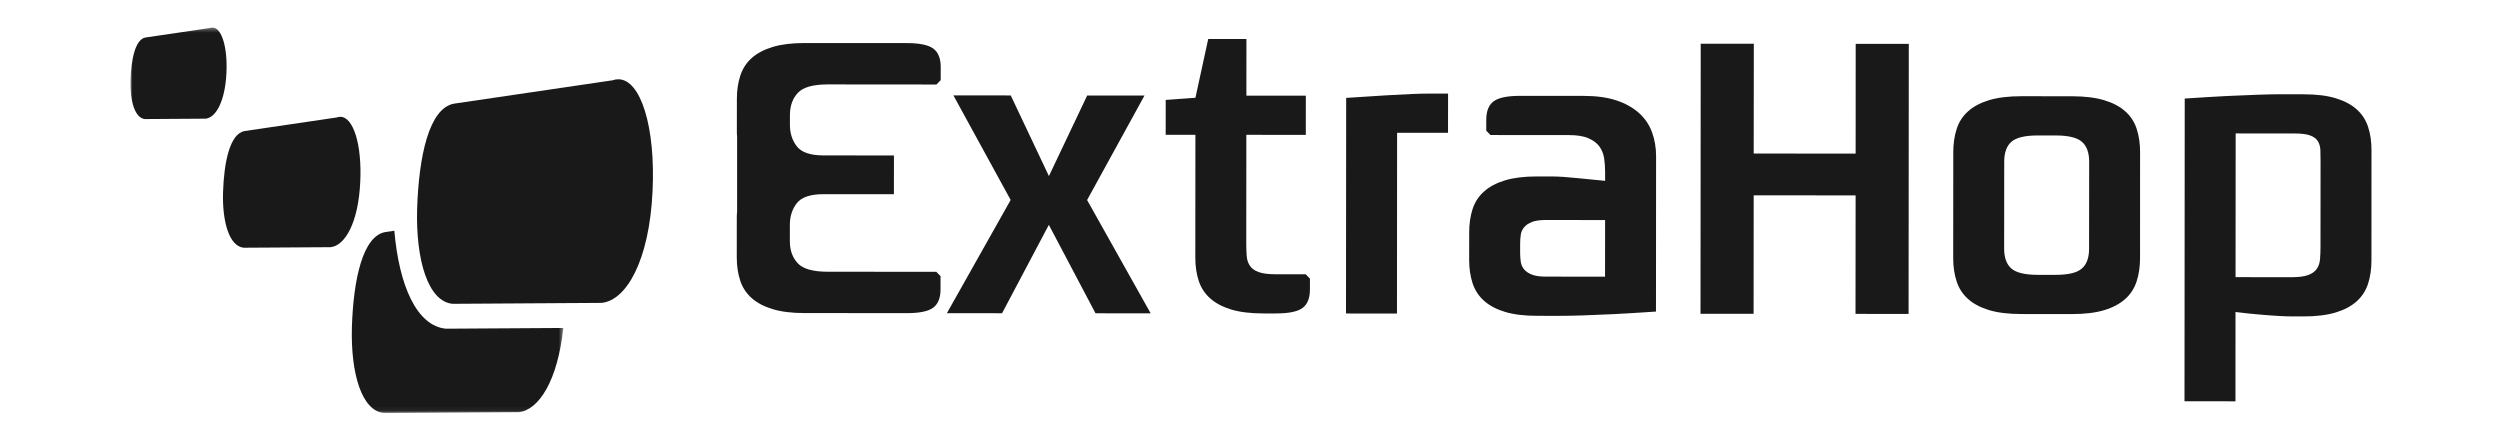 <svg xmlns="http://www.w3.org/2000/svg" xmlns:xlink="http://www.w3.org/1999/xlink" width="575" height="100" viewBox="0 0 575 100">
  <defs>
    <polygon id="a" points="0 .339 99.56 .339 99.56 88.941 0 88.941"/>
  </defs>
  <g fill="none" fill-rule="evenodd" transform="translate(30 6)">
    <mask id="b" fill="white">
      <use xlink:href="#a"/>
    </mask>
    <path fill="#1A1919" d="M60.697 47.069L58.629 47.372C53.414 48.278 51.277 58.334 50.937 69.251 50.638 79.905 53.209 88.536 58.312 89L89.289 88.803C93.993 88.335 98.289 81.399 99.56 69.43L72.586 69.602C65.854 68.984 61.8 59.743 60.697 47.069M48.268 20.866C48.016 20.866 47.753 20.914 47.482 21.012L26.265 24.139C22.894 24.723 21.52 31.199 21.297 38.241 21.104 45.112 22.762 50.674 26.057 50.978L46.032 50.85C49.382 50.518 52.424 45.159 52.855 35.904 53.286 27.254 51.267 20.866 48.268 20.866M18.871.339C18.696.339 18.509.371 18.323.437L3.479 2.621C1.134 3.023.17 7.56.009 12.483-.119 17.29 1.04 21.172 3.34 21.384L17.297 21.293C19.642 21.066 21.764 17.316 22.078 10.847 22.378 4.806 20.964.339 18.871.339" mask="url(#b)"/>
    <path fill="#1A1919" d="M112.21,12.232 C111.772,12.232 111.326,12.308 110.866,12.472 L74.454,17.835 C68.676,18.835 66.323,29.953 65.94,42.04 C65.607,53.826 68.457,63.359 74.096,63.878 L108.364,63.663 C114.102,63.093 119.339,53.888 120.085,38.029 C120.815,23.189 117.349,12.232 112.21,12.232"/>
    <polyline fill="#1A1919" points="189.284 15.94 202.451 39.995 187.782 66.034 200.475 66.045 211.235 45.719 221.97 66.056 234.655 66.074 220.034 40.006 233.234 15.976 220.048 15.973 211.25 34.495 202.473 15.951 189.284 15.94"/>
    <path fill="#1A1919" d="M247.89 2.968L244.949 16.486 238.112 16.983 238.108 24.997 244.942 25 244.924 53.256C244.92 55.195 245.179 56.963 245.698 58.567 246.217 60.17 247.104 61.522 248.335 62.617 249.566 63.728 251.177 64.575 253.164 65.182 255.151 65.788 257.613 66.087 260.535 66.091L263.467 66.091C266.397 66.091 268.435 65.682 269.571 64.842 270.711 64.013 271.281 62.592 271.281 60.586L271.288 58.085 270.312 57.08 263.373 57.08C261.685 57.077 260.378 56.909 259.468 56.569 258.555 56.24 257.89 55.751 257.47 55.115 257.047 54.48 256.802 53.727 256.743 52.865 256.674 52 256.641 51.061 256.641 50.06L256.659 25.007 270.335 25.026 270.341 16.004 256.671 15.997 256.677 2.972 247.89 2.968M298.667 15.527C297.491 15.527 296.139 15.56 294.609 15.626 293.082 15.695 291.179 15.791 288.896 15.922 286.617 16.053 283.527 16.251 279.619 16.517L279.579 66.104 291.303 66.115 291.333 24.538 303.046 24.545 303.057 15.531C301.362 15.527 299.894 15.527 298.667 15.527M319.63 16.045C316.713 16.045 314.689 16.458 313.546 17.294 312.418 18.127 311.839 19.548 311.839 21.549L311.839 24.055 312.812 25.056 330.884 25.07C332.707 25.07 334.172 25.304 335.282 25.775 336.378 26.239 337.229 26.864 337.817 27.627 338.397 28.401 338.77 29.304 338.942 30.334 339.095 31.375 339.179 32.463 339.175 33.595L339.175 35.593C336.509 35.33 334.467 35.129 333.072 34.991 331.666 34.852 330.515 34.757 329.606 34.688 328.697 34.622 327.816 34.589 326.968 34.585 326.187 34.585 325.044 34.582 323.553 34.582L323.473 34.582C320.573 34.582 318.14 34.881 316.172 35.477 314.188 36.075 312.574 36.926 311.343 38.029 310.105 39.125 309.221 40.481 308.695 42.084 308.176 43.687 307.918 45.459 307.914 47.391L307.91 53.805C307.906 55.741 308.17 57.516 308.688 59.112 309.207 60.719 310.084 62.07 311.322 63.177 312.556 64.28 314.171 65.135 316.15 65.734 318.133 66.337 320.595 66.636 323.528 66.64 325.219 66.64 326.848 66.64 328.408 66.647L328.594 66.647C330.175 66.647 331.932 66.611 333.88 66.549 335.895 66.479 338.255 66.384 340.954 66.26 343.657 66.125 346.97 65.924 350.875 65.661L350.9 29.892C350.9 27.96 350.589 26.133 349.972 24.439 349.355 22.733 348.365 21.261 347.006 20.023 345.633 18.788 343.906 17.813 341.827 17.111 339.742 16.407 337.24 16.06 334.306 16.056L319.66 16.045 319.63 16.045zM339.161 57.636L325.581 57.622C324.214 57.622 323.144 57.476 322.359 57.172 321.582 56.869 320.978 56.471 320.551 55.967 320.128 55.463 319.872 54.882 319.777 54.221 319.685 53.545 319.628 52.88 319.63 52.212L319.634 50.003C319.634 49.272 319.685 48.592 319.785 47.95 319.876 47.321 320.131 46.759 320.562 46.252 320.986 45.751 321.589 45.349 322.371 45.046 323.144 44.747 324.229 44.597 325.595 44.597L339.172 44.615 339.161 57.636z"/>
    <polyline fill="#1A1919" points="361.164 4.053 361.117 66.168 373.327 66.179 373.349 38.923 396.791 38.942 396.769 66.194 408.975 66.208 409.023 4.097 396.809 4.086 396.797 29.329 373.352 29.314 373.379 4.064 361.164 4.053"/>
    <path fill="#1A1919" d="M434.894 16.129C431.964 16.129 429.503 16.433 427.516 17.028 425.529 17.634 423.915 18.482 422.68 19.585 421.438 20.68 420.554 22.039 420.043 23.639 419.517 25.242 419.261 27.01 419.254 28.942L419.236 53.392C419.236 55.332 419.495 57.096 420.021 58.703 420.533 60.303 421.417 61.662 422.647 62.757 423.878 63.868 425.489 64.715 427.476 65.321 429.459 65.924 431.921 66.22 434.854 66.227L446.567 66.235 446.608 66.235C449.518 66.235 451.969 65.935 453.942 65.347 455.94 64.744 457.544 63.886 458.782 62.787 460.019 61.691 460.892 60.339 461.419 58.733 461.941 57.132 462.204 55.361 462.211 53.425L462.218 28.979C462.226 27.043 461.963 25.272 461.448 23.672 460.929 22.061 460.048 20.714 458.814 19.61 457.58 18.503 455.962 17.652 453.978 17.053 451.995 16.451 449.534 16.148 446.615 16.14L434.894 16.129zM438.667 57.213C435.738 57.209 433.725 56.727 432.611 55.755 431.508 54.784 430.953 53.265 430.953 51.201L430.971 31.163C430.971 29.092 431.526 27.569 432.633 26.601 433.74 25.637 435.753 25.155 438.667 25.155L442.795 25.155C445.72 25.155 447.74 25.648 448.846 26.616 449.946 27.58 450.508 29.103 450.508 31.174L450.487 51.208C450.487 53.283 449.935 54.81 448.821 55.763 447.721 56.731 445.731 57.213 442.824 57.213L438.667 57.213zM494.561 15.678C493.064 15.678 491.373 15.718 489.48 15.78 487.461 15.846 485.097 15.941 482.402 16.073 479.699 16.204 476.393 16.405 472.486 16.668L472.434 86.293 484.155 86.3 484.167 65.762C486.383 66.036 488.3 66.236 489.919 66.364 491.562 66.507 492.98 66.606 494.185 66.675 495.38 66.74 496.439 66.777 497.348 66.777L499.792 66.777C502.724 66.777 505.179 66.478 507.17 65.882 509.149 65.283 510.767 64.436 512.005 63.333 513.24 62.233 514.121 60.878 514.65 59.274 515.166 57.671 515.432 55.903 515.432 53.968L515.443 28.521C515.443 26.585 515.198 24.81 514.669 23.21 514.153 21.607 513.273 20.255 512.035 19.152 510.804 18.049 509.186 17.191 507.207 16.591 505.215 15.985 502.768 15.689 499.836 15.689 498.137 15.686 496.475 15.682 494.853 15.682 494.758 15.682 494.66 15.678 494.561 15.678M496.968 57.759L484.177 57.744 484.203 24.689 497.772 24.7C499.339 24.7 500.53 24.854 501.337 25.156 502.159 25.456 502.736 25.891 503.093 26.457 503.448 27.023 503.649 27.706 503.689 28.509 503.714 29.313 503.729 30.182 503.729 31.117L503.714 50.757C503.714 51.758 503.681 52.689 503.612 53.559 503.547 54.428 503.298 55.177 502.879 55.809 502.451 56.448 501.794 56.93 500.873 57.262 499.964 57.598 498.667 57.759 496.968 57.759M155.041 3.898C152.145 3.898 149.709 4.197 147.74 4.793 145.756 5.391 144.138 6.239 142.904 7.338 141.67 8.441 140.793 9.793 140.267 11.396 139.748 13.003 139.482 14.767 139.482 16.707L139.478 24.618C139.478 24.94 139.507 25.243 139.536 25.561L139.536 42.636C139.504 43.008 139.463 43.385 139.463 43.753L139.456 53.174C139.456 55.113 139.712 56.881 140.23 58.484 140.749 60.088 141.633 61.439 142.867 62.539 144.098 63.642 145.713 64.493 147.7 65.099 149.683 65.705 152.141 66.005 155.07 66.005L178.505 66.023 178.6 66.023C181.478 66.023 183.487 65.607 184.609 64.785 185.752 63.945 186.325 62.527 186.325 60.523L186.325 57.516 185.35 56.519 160.356 56.497C156.963 56.494 154.672 55.843 153.467 54.532 152.265 53.232 151.666 51.545 151.666 49.477L151.67 45.675C151.67 43.728 152.211 42.081 153.28 40.715 154.358 39.345 156.396 38.662 159.391 38.662L175.598 38.673 175.609 29.757 159.395 29.743C156.403 29.743 154.365 29.052 153.292 27.686 152.218 26.324 151.681 24.658 151.681 22.723L151.685 20.421C151.692 18.351 152.291 16.667 153.5 15.366 154.698 14.066 156.999 13.416 160.381 13.416L185.386 13.438 186.361 12.43 186.365 9.427C186.365 7.429 185.792 6.005 184.652 5.172 183.52 4.336 181.482 3.912 178.552 3.912L155.118 3.898 155.041 3.898"/>
  </g>
</svg>
